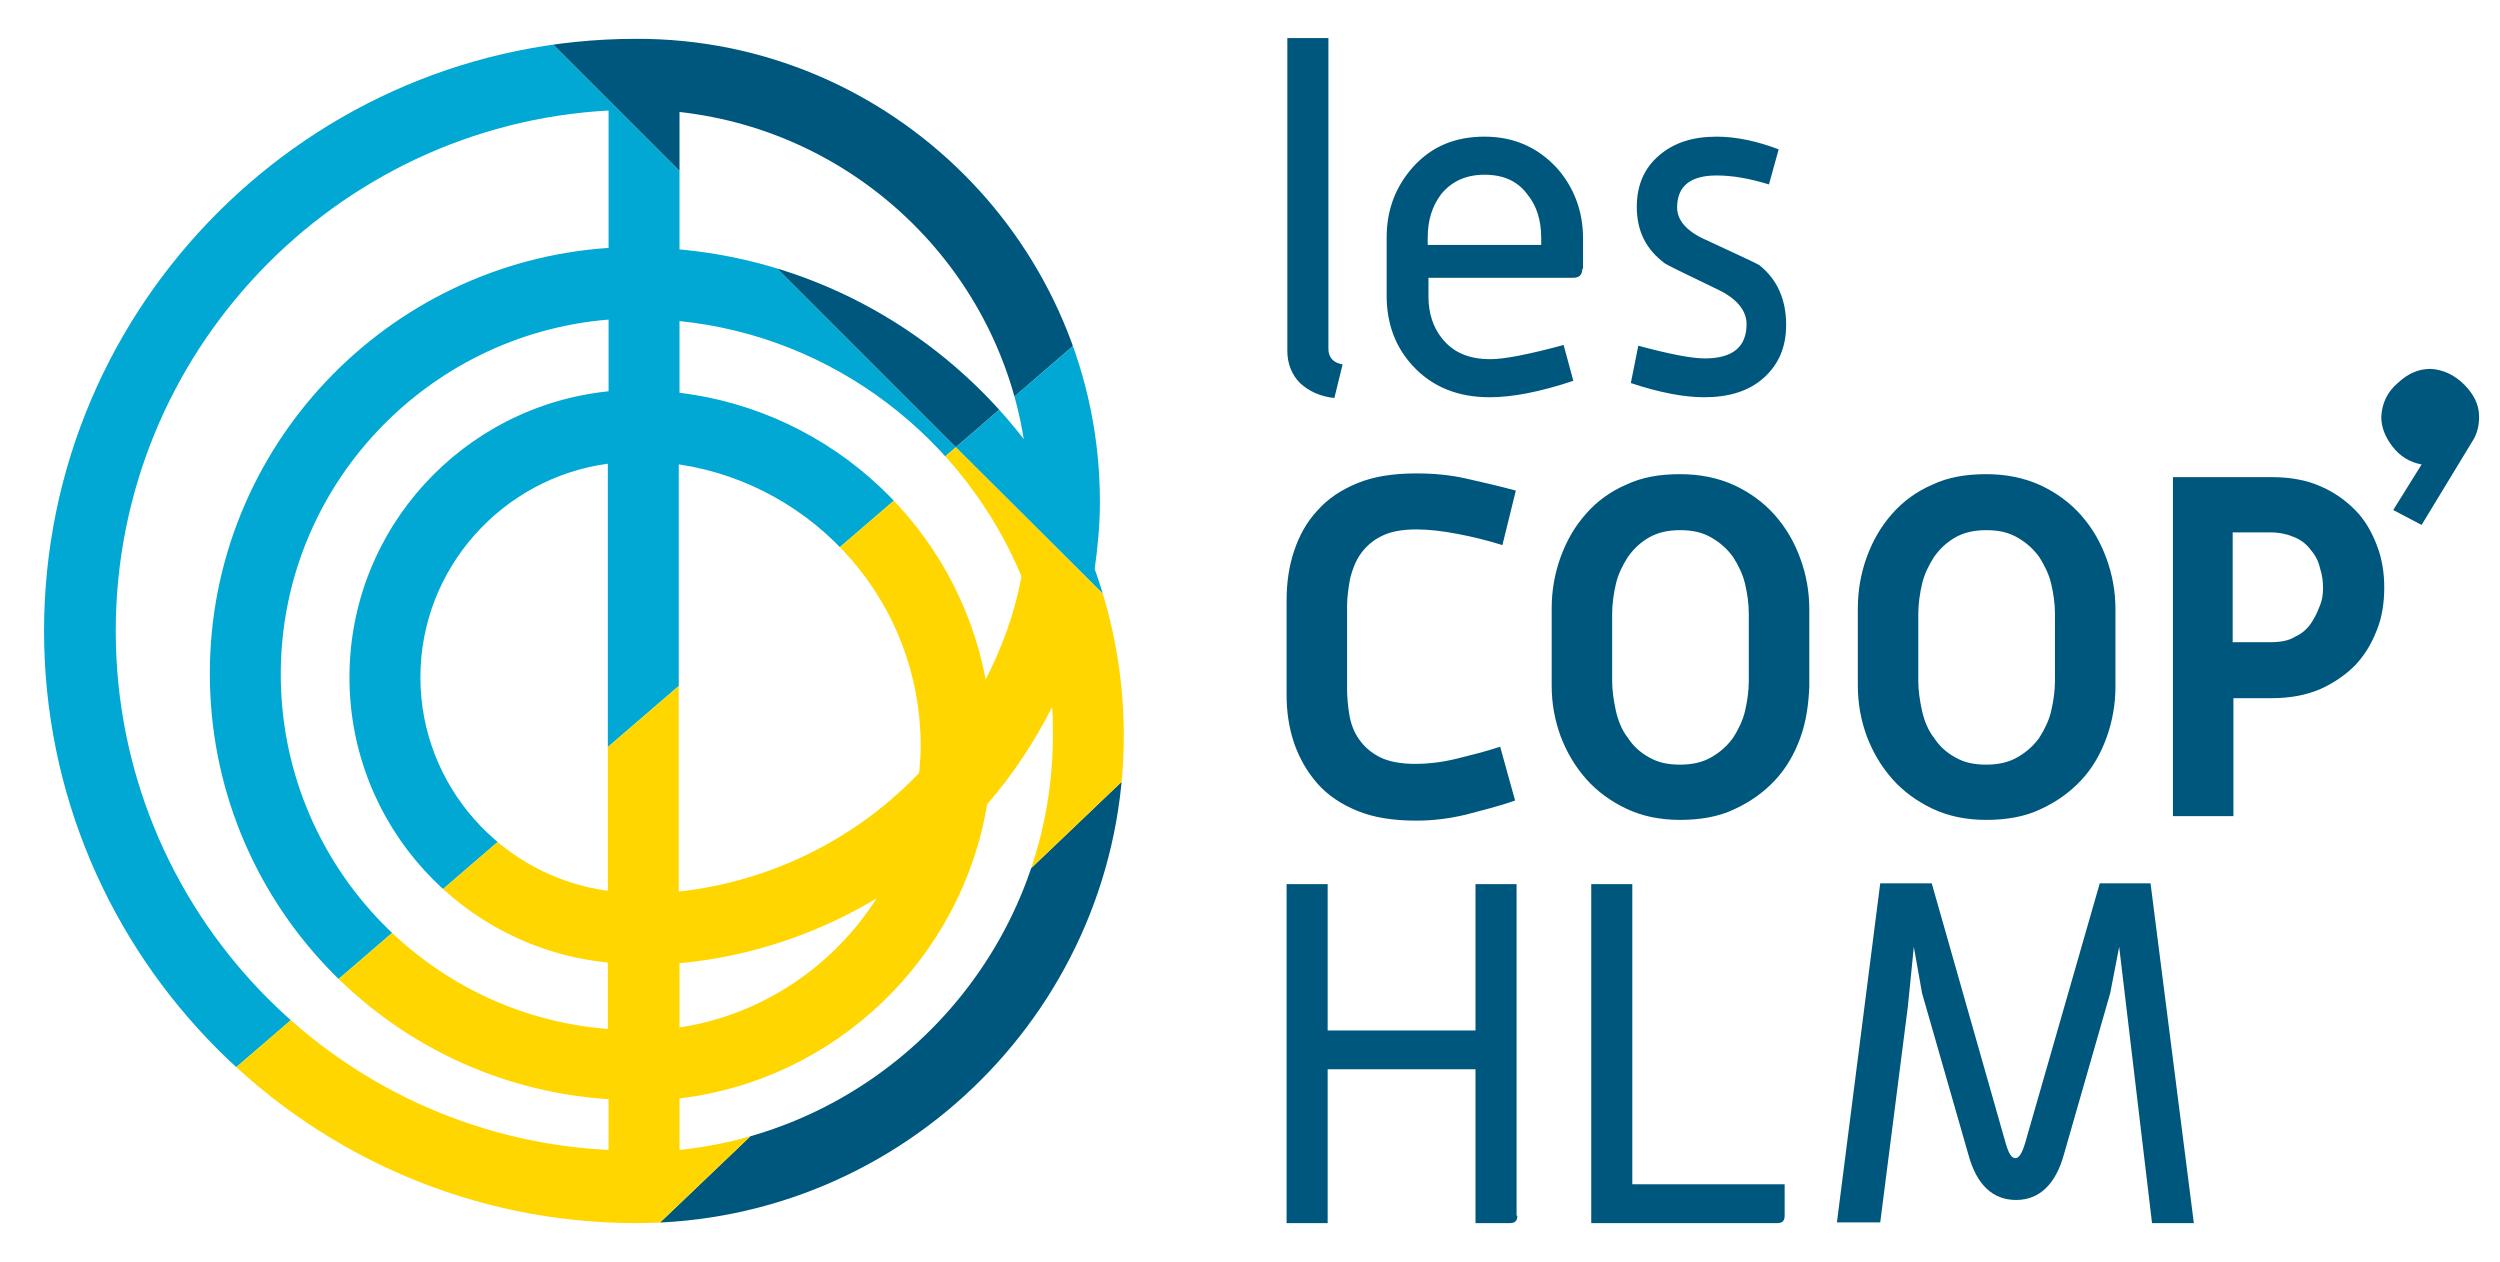 <svg version="1.1" id="Calque_1" xmlns="http://www.w3.org/2000/svg" xmlns:xlink="http://www.w3.org/1999/xlink" x="0" y="0" width="334.8" height="169" viewBox="0 0 334.8 169" xml:space="preserve"><style type="text/css">.st0{fill:#00577d}.st1,.st2,.st3{clip-path:url(#SVGID_2_);fill:#00577d}.st2,.st3{fill:#00a8d3}.st3{fill:#ffd600}</style><path class="st0" d="M179.8 48.8l-1.1 4.5c-1.9-.2-3.4-.9-4.6-2-1.1-1.1-1.7-2.6-1.7-4.3V5.1h5.5v41.6c0 1.2.7 1.9 1.9 2.1M211.9 36c0 .8-.4 1.2-1.2 1.2h-19.4v2.5c0 2.2.6 4.1 1.8 5.6 1.5 1.9 3.6 2.8 6.5 2.8 1.8 0 5-.6 9.8-1.9l1.3 4.8c-4.5 1.5-8.2 2.2-11.2 2.2-4.3 0-7.7-1.4-10.3-4.2-2.3-2.5-3.5-5.6-3.5-9.4v-7.8c0-3.7 1.2-6.8 3.5-9.4 2.5-2.8 5.7-4.1 9.6-4.1 3.9 0 7.1 1.4 9.7 4.2 2.3 2.6 3.5 5.8 3.5 9.4V36zm-5.5-3.2v-.9c0-2.4-.6-4.3-1.8-5.8-1.3-1.8-3.2-2.7-5.8-2.7-2.5 0-4.4.9-5.8 2.6-1.2 1.6-1.8 3.5-1.8 5.8v1h15.2zM239.2 43.5c0 3-1 5.3-3 7.1-2 1.8-4.7 2.6-8 2.6-2.6 0-5.9-.6-9.8-1.9l1-5c4.1 1.1 7.1 1.7 8.9 1.7 3.7 0 5.6-1.5 5.6-4.6 0-1.8-1.3-3.4-3.8-4.6-4.6-2.2-7-3.4-7.1-3.5-2.6-1.9-3.8-4.4-3.8-7.6 0-2.9 1-5.2 3-6.9 2-1.7 4.5-2.5 7.7-2.5 2.6 0 5.4.6 8.3 1.7l-1.3 4.7c-2.6-.8-4.9-1.2-7-1.2-3.5 0-5.3 1.4-5.3 4.3 0 1.7 1.3 3.2 3.8 4.3 4.3 2 6.7 3.1 7.2 3.4 2.4 1.9 3.6 4.6 3.6 8M203.2 162.8c0 .7-.3 1-1 1h-4.6v-20.6h-19.8v20.6h-5.5v-45.4h5.5V138h19.8v-19.6h5.5v44.4zM239 162.8c0 .7-.3 1-1 1h-24.9v-45.4h5.5v40.2H239v4.2zM293.8 163.8h-5.6l-4.4-37-1.2 6.2-6.2 21.6c-1.1 4-3.3 6.1-6.4 6.1-3.1 0-5.3-2-6.4-6.1l-6.2-21.6-1.1-6.2-.8 8-3.7 28.9H246l5.8-45.4h6.9l9.9 34.8c.4 1.4.8 2 1.3 2s.9-.7 1.3-2l10-34.8h6.8l5.8 45.5zM196.3 109.1c-2.1.5-4.3.8-6.6.8-3.1 0-5.7-.4-7.9-1.3s-4-2.1-5.4-3.7c-1.4-1.6-2.4-3.4-3.1-5.4-.7-2.1-1-4.2-1-6.5V80.4c0-2.3.3-4.5 1-6.6.7-2.1 1.7-3.9 3.1-5.4 1.4-1.6 3.2-2.8 5.4-3.7 2.2-.9 4.8-1.3 7.9-1.3 2.3 0 4.5.2 6.7.7 2.2.5 4.4 1 6.6 1.6l-1.8 7.3c-1.9-.6-3.9-1.1-6-1.5-2.1-.4-3.9-.6-5.5-.6-2 0-3.5.3-4.7.9-1.2.6-2.1 1.4-2.8 2.4-.7 1-1.1 2.1-1.4 3.3-.2 1.2-.4 2.4-.4 3.6v11.1c0 1.1.1 2.3.3 3.5.2 1.2.6 2.3 1.3 3.3.7 1 1.6 1.8 2.8 2.4 1.2.6 2.8.9 4.8.9 1.6 0 3.4-.2 5.5-.7 2-.5 4-1 5.8-1.6l2 7.2c-2.2.8-4.4 1.3-6.6 1.9M241.1 98.8c-.8 2.2-1.9 4.1-3.4 5.7-1.5 1.6-3.3 2.9-5.5 3.9-2.1 1-4.6 1.4-7.2 1.4-2.7 0-5.1-.5-7.2-1.5-2.1-1-3.9-2.3-5.4-4-1.5-1.7-2.6-3.6-3.4-5.7-.8-2.2-1.2-4.4-1.2-6.8V81.5c0-2.4.4-4.7 1.2-6.9.8-2.2 1.9-4.1 3.4-5.8 1.5-1.7 3.3-3 5.4-3.9 2.1-1 4.5-1.4 7.2-1.4s5.1.5 7.3 1.5c2.1 1 3.9 2.3 5.4 4 1.5 1.7 2.6 3.6 3.4 5.8.8 2.2 1.2 4.4 1.2 6.8V92c-.1 2.3-.4 4.6-1.2 6.8m-6.9-16.6c0-1.4-.2-2.7-.5-4-.3-1.3-.9-2.5-1.6-3.6-.8-1.1-1.7-1.9-2.9-2.6-1.2-.7-2.5-1-4.2-1-1.6 0-3 .3-4.2 1-1.2.7-2.1 1.6-2.8 2.6-.7 1.1-1.3 2.3-1.6 3.6-.3 1.3-.5 2.7-.5 4v9c0 1.3.2 2.6.5 4 .3 1.3.8 2.6 1.6 3.6.7 1.1 1.7 2 2.8 2.6 1.2.7 2.5 1 4.2 1 1.6 0 3-.3 4.2-1 1.2-.7 2.1-1.5 2.9-2.6.7-1.1 1.3-2.3 1.6-3.6.3-1.3.5-2.7.5-4v-9zM282.1 98.8c-.8 2.2-1.9 4.1-3.4 5.7-1.5 1.6-3.3 2.9-5.5 3.9-2.1 1-4.6 1.4-7.2 1.4-2.7 0-5.1-.5-7.2-1.5-2.1-1-3.9-2.3-5.4-4-1.5-1.7-2.6-3.6-3.4-5.7-.8-2.2-1.2-4.4-1.2-6.8V81.5c0-2.4.4-4.7 1.2-6.9.8-2.2 1.9-4.1 3.4-5.8 1.5-1.7 3.3-3 5.4-3.9 2.1-1 4.5-1.4 7.2-1.4s5.1.5 7.3 1.5c2.1 1 3.9 2.3 5.4 4 1.5 1.7 2.6 3.6 3.4 5.8.8 2.2 1.2 4.4 1.2 6.8V92c0 2.3-.4 4.6-1.2 6.8m-6.9-16.6c0-1.4-.2-2.7-.5-4-.3-1.3-.9-2.5-1.6-3.6-.8-1.1-1.7-1.9-2.9-2.6-1.2-.7-2.5-1-4.2-1-1.6 0-3 .3-4.2 1-1.2.7-2.1 1.6-2.8 2.6-.7 1.1-1.3 2.3-1.6 3.6-.3 1.3-.5 2.7-.5 4v9c0 1.3.2 2.6.5 4 .3 1.3.8 2.6 1.6 3.6.7 1.1 1.7 2 2.8 2.6 1.2.7 2.5 1 4.2 1 1.6 0 3-.3 4.2-1 1.2-.7 2.1-1.5 2.9-2.6.7-1.1 1.3-2.3 1.6-3.6.3-1.3.5-2.7.5-4v-9zM319.3 78.7c0 2-.3 4-1 5.7-.7 1.8-1.6 3.3-2.9 4.7-1.3 1.3-2.9 2.4-4.7 3.2-1.9.8-4 1.2-6.5 1.2h-5.1v15.8H291V63.9h13.3c2.4 0 4.6.4 6.4 1.2 1.9.8 3.4 1.9 4.7 3.2 1.3 1.3 2.2 2.9 2.9 4.7.7 1.8 1 3.7 1 5.7m-8.2 0c0-.8-.1-1.7-.4-2.6-.2-.9-.6-1.7-1.2-2.4-.5-.7-1.2-1.3-2.1-1.7-.9-.4-2-.7-3.3-.7H299V86h5.1c1.3 0 2.4-.2 3.2-.7.9-.4 1.6-1 2.1-1.7s.9-1.5 1.2-2.3c.4-.9.5-1.7.5-2.6M324.3 70.3l-3.8-2 3.8-6.1c-1.6-.3-2.9-1.1-3.9-2.4-1-1.3-1.5-2.6-1.5-4 .1-1.8.8-3.3 2.2-4.5 1.4-1.3 2.8-1.9 4.4-1.9 1.7.1 3.2.8 4.5 2.1 1.3 1.3 2 2.7 2 4.3 0 1.3-.3 2.4-.9 3.3l-6.8 11.2z"/><g><defs><path id="SVGID_1_" d="M91 129c9.6-.9 18.6-4 26.4-8.7-5.8 9.1-15.3 15.6-26.4 17.3V129zm0 18.1c21-2.5 37.8-18.8 41.2-39.4 3.4-3.9 6.3-8.3 8.7-13 .1 1.3.1 2.5.1 3.8 0 28.8-22 52.6-50 55.5v-6.9zm0-84.9c18.3 2.8 32.3 18.6 32.3 37.7 0 1.2-.1 2.4-.2 3.6-8.3 8.7-19.6 14.5-32.2 15.9V62.2zM56.3 90.7c0-14.6 11-26.7 25.1-28.6v57.2c-14.1-1.9-25.1-14-25.1-28.6M91 52.6V43c20.7 2.1 38.1 15.7 45.8 34.2-.9 4.9-2.6 9.5-4.8 13.8-3.8-20.2-20.4-35.9-41-38.4M37.6 90.3c0-25 19.4-45.5 43.9-47.5v9.6c-19.5 2-34.7 18.4-34.7 38.3S62 127 81.4 128.9v8.9c-24.5-1.9-43.8-22.5-43.8-47.5M91 33.4V15c23.5 2.6 42.4 20.7 46.1 43.8-10.9-14.1-27.4-23.7-46.1-25.4M15.5 84.5c0-37.2 29.3-67.7 66-69.7v18.4c-29.8 2-53.4 26.8-53.4 57 0 30.3 23.6 55.1 53.4 57v6.8c-36.8-1.8-66-32.3-66-69.5M85.2 5.2C41.5 5.2 5.9 40.8 5.9 84.5s35.6 79.3 79.3 79.3c36 0 65.3-29.3 65.3-65.3 0-7.8-1.4-15.3-3.9-22.3.4-2.9.7-5.9.7-9 0-34.2-27.9-62.1-62.1-62z"/></defs><clipPath id="SVGID_2_"><use xlink:href="#SVGID_1_" overflow="visible"/></clipPath><path class="st1" d="M152.3 187.3v-84.6l-88.6 84.6zM152.3 38.9V-39H29.1L128 59.9z"/><path class="st2" d="M152.3 84.1V38.9l-24.3 21zM29.1-39H3.8v205.9L128 59.9z"/><path class="st3" d="M128 59.9L3.8 166.9v20.4h59.9l88.6-84.6V84.1z"/></g></svg>